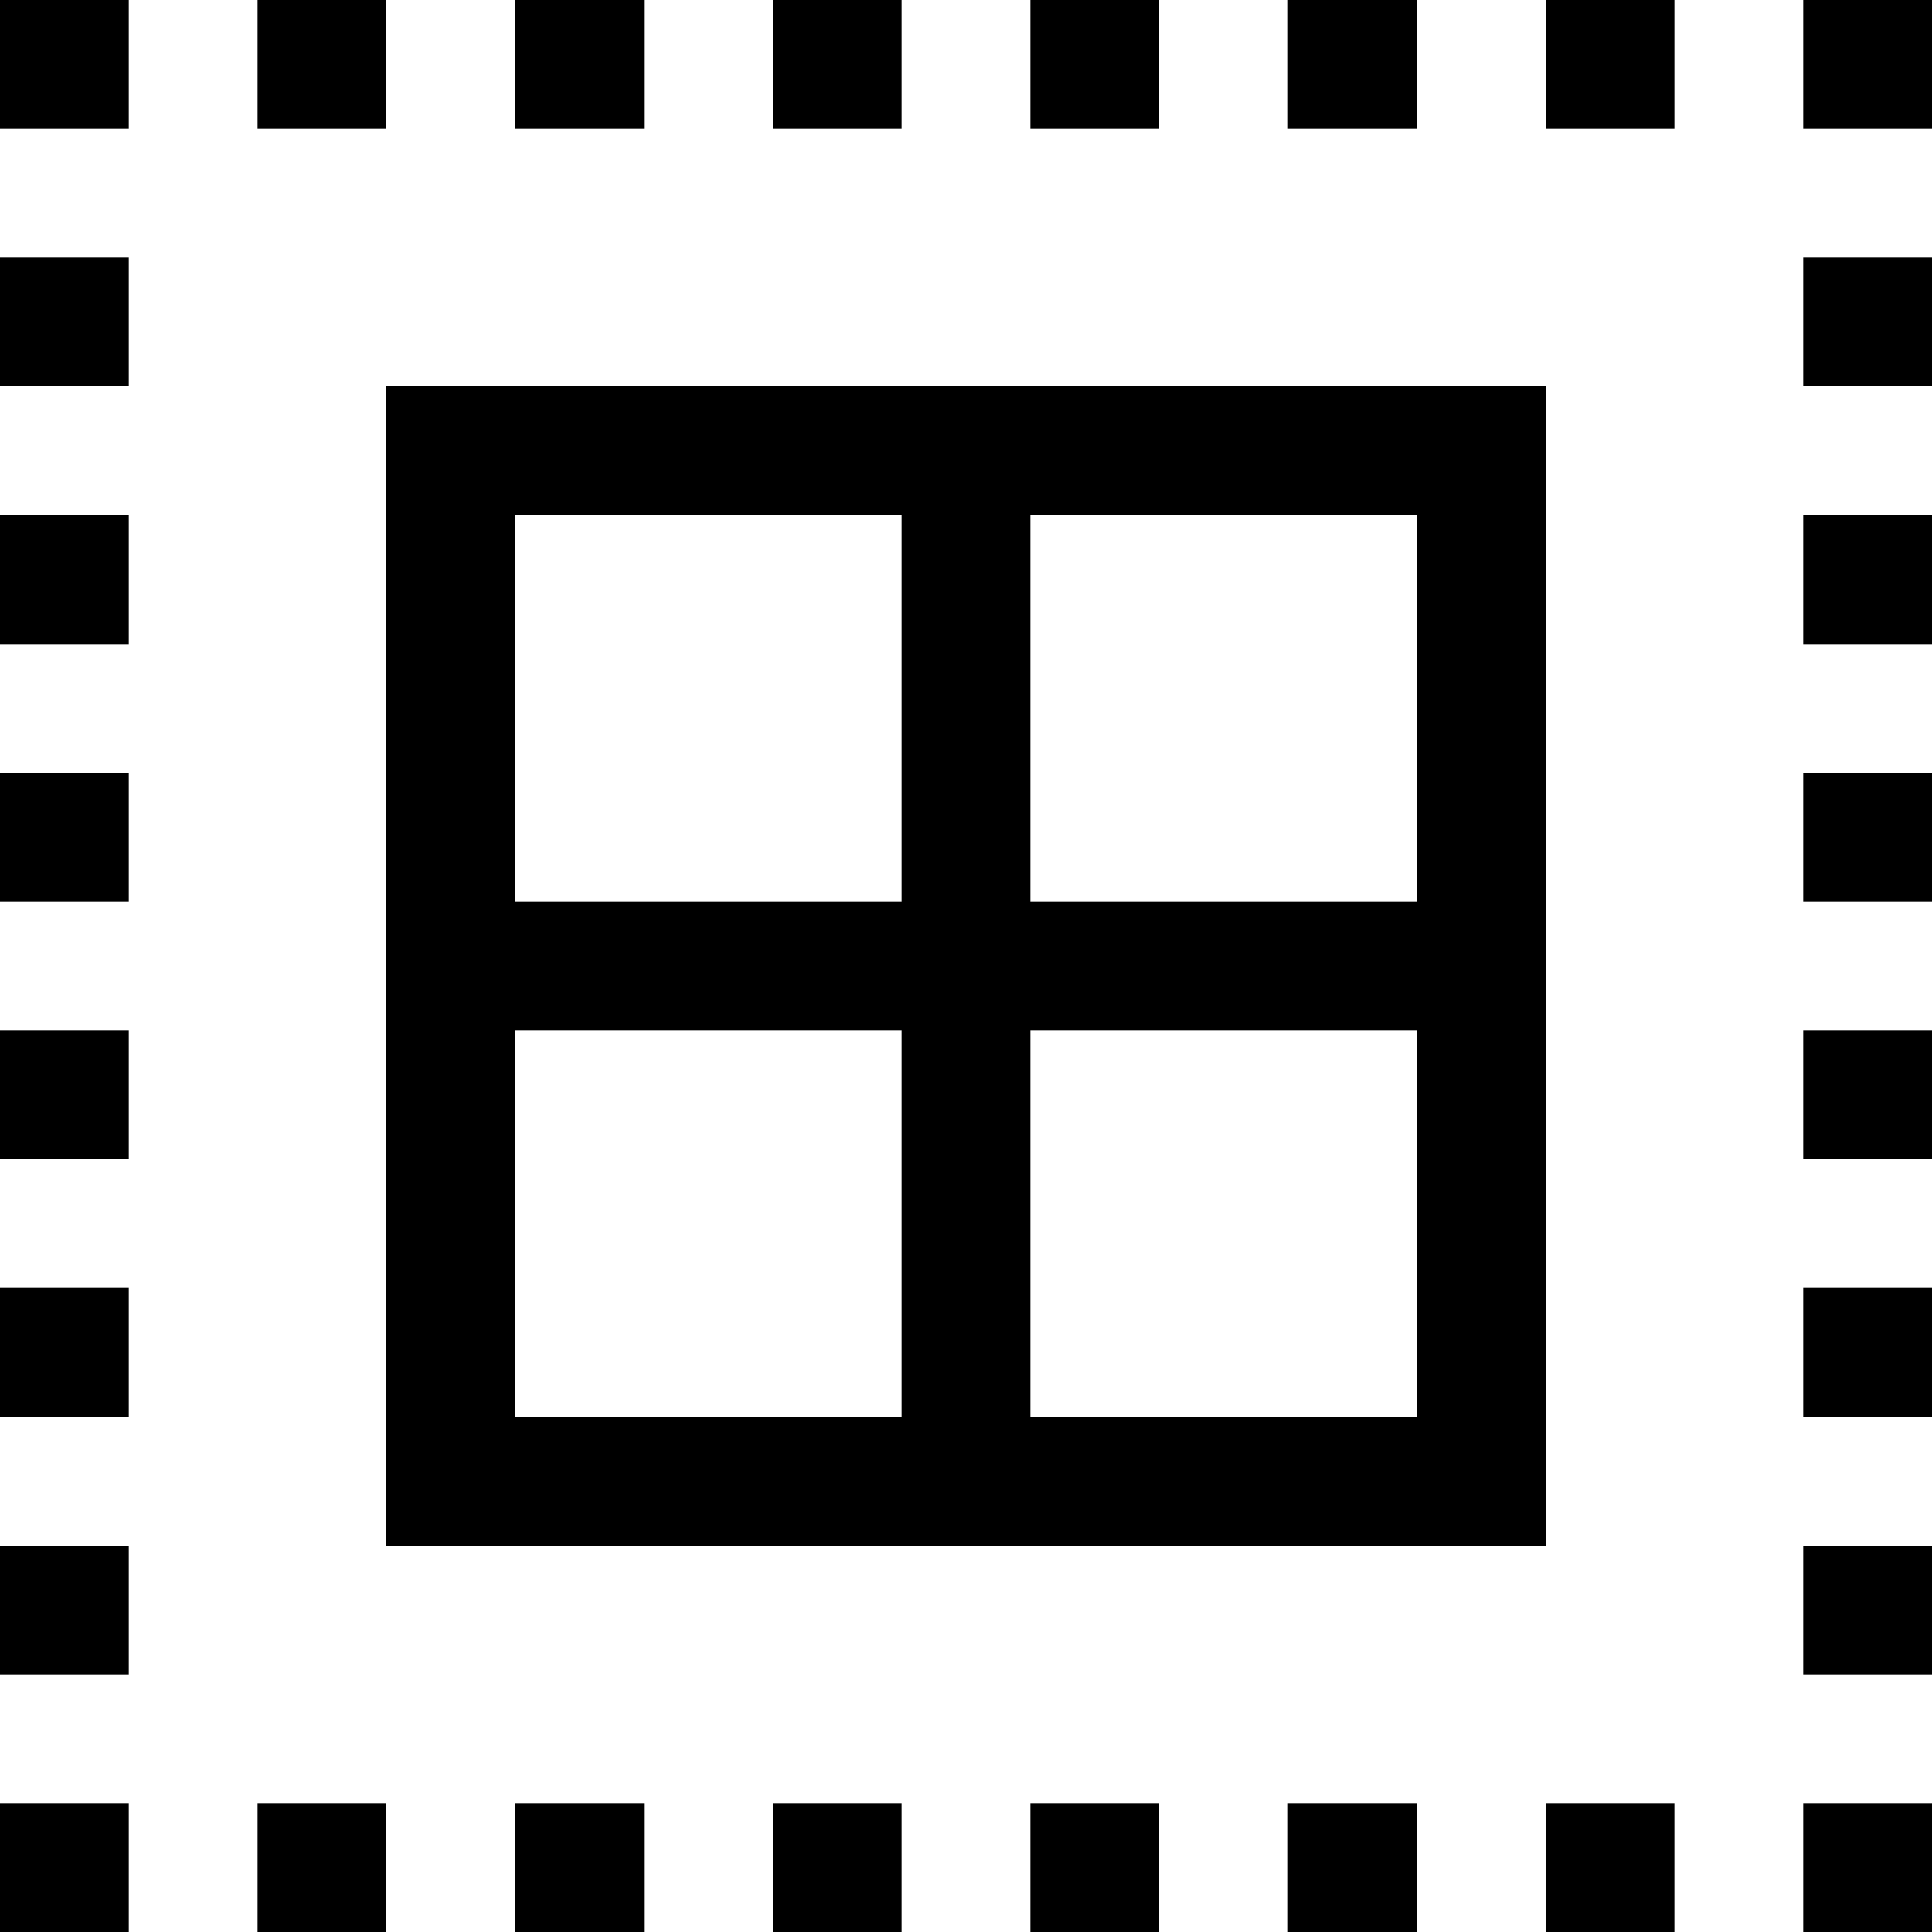 <?xml version="1.0" encoding="UTF-8" standalone="no"?>
<svg
   xmlns:dc="http://purl.org/dc/elements/1.1/"
   xmlns:cc="http://creativecommons.org/ns#"
   xmlns:rdf="http://www.w3.org/1999/02/22-rdf-syntax-ns#"
   xmlns:svg="http://www.w3.org/2000/svg"
   xmlns="http://www.w3.org/2000/svg"
   viewBox="0 0 1920 1920"
   version="1.1"
   id="svg3865"
   width="1920"
   height="1920">
  <defs
     id="defs3869" />
  <path
     d="M 0,128 V 0 H 128 V 128 Z M 0,384 V 256 H 128 V 384 Z M 0,640 V 512 H 128 V 640 Z M 0,896 V 768 h 128 v 128 z m 0,256 v -128 h 128 v 128 z m 0,256 v -128 h 128 v 128 z m 0,256 v -128 h 128 v 128 z m 0,256 v -128 h 128 v 128 z M 1792,384 V 256 h 128 v 128 z m 0,256 V 512 h 128 v 128 z m 0,256 V 768 h 128 v 128 z m 0,256 v -128 h 128 v 128 z m 0,256 v -128 h 128 v 128 z m 0,256 v -128 h 128 v 128 z m 0,256 v -128 h 128 v 128 z M 384,0 V 128 H 256 V 0 Z M 640,0 V 128 H 512 V 0 Z M 896,0 V 128 H 768 V 0 Z m 256,0 V 128 H 1024 V 0 Z m 256,0 V 128 H 1280 V 0 Z m 128,128 V 0 h 128 V 128 Z M 256,1920 v -128 h 128 v 128 z m 256,0 v -128 h 128 v 128 z m 256,0 v -128 h 128 v 128 z m 256,0 v -128 h 128 v 128 z m 256,0 v -128 h 128 v 128 z m 256,0 v -128 h 128 v 128 z M 1792,0 h 128 V 128 H 1792 Z M 1536,384 V 1536 H 384 V 384 Z M 1408,896 V 512 H 1024 V 896 Z M 896,512 H 512 v 384 h 384 z m -384,512 v 384 h 384 v -384 z m 512,384 h 384 v -384 h -384 z"
     id="path3863" />
</svg>
